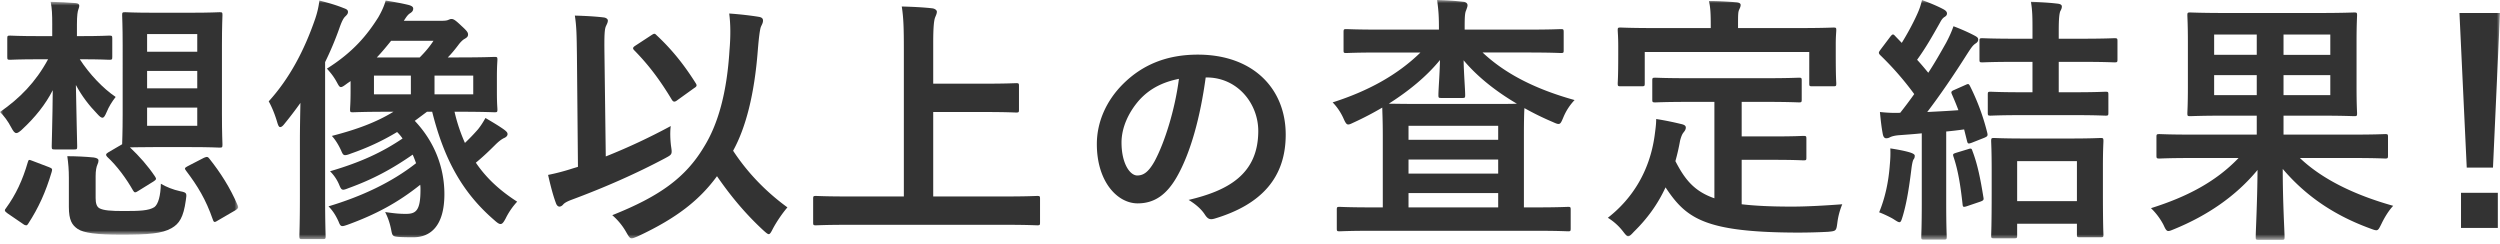 <svg width="400" height="39" viewBox="0 0 400 39" xmlns="http://www.w3.org/2000/svg" xmlns:xlink="http://www.w3.org/1999/xlink">
    <defs>
        <path id="tfv1s7l77a" d="M0 .911h38.108v37.257H0z"/>
        <path id="gx46m8fwpc" d="M0 39.38h400V1H0z"/>
    </defs>
    <g transform="translate(0 -1)" fill="none" fill-rule="evenodd">
        <g transform="translate(0 .38)">
            <mask id="xotwmm4rdb" fill="#fff">
                <use xlink:href="#tfv1s7l77a"/>
            </mask>
            <path d="M32.642 25.86c.499-.208.624-.166.873.166 1.747 2.204 3.285 4.574 4.533 7.485.124.333.083.457-.375.748l-2.786 1.622c-.25.167-.415.25-.54.25-.125 0-.208-.125-.291-.375-1.123-3.243-2.454-5.405-4.283-7.817-.291-.374-.25-.457.29-.748l2.579-1.33zm-9.106-5.114h8.025v-2.91h-8.025v2.91zm0-5.988h8.025v-2.786h-8.025v2.786zm0-5.863h8.025V6.067h-8.025v2.828zm6.985-6.238c3.244 0 4.325-.083 4.616-.083.416 0 .457.042.457.458 0 .25-.083 1.705-.083 4.865v10.977c0 3.16.083 4.616.083 4.865 0 .458-.041.5-.457.5-.291 0-1.372-.084-4.616-.084h-5.904c-2.038 0-3.16.042-3.826.042 1.497 1.414 2.869 2.952 4.034 4.698.208.333.208.458-.25.75l-2.412 1.496c-.25.166-.415.25-.54.25-.125 0-.208-.084-.333-.292-1.081-1.912-2.578-3.95-4.158-5.405-.25-.29-.208-.458.208-.707l2.204-1.289c0-.333.083-1.788.083-4.824V7.897c0-3.16-.083-4.574-.083-4.865 0-.416.04-.458.499-.458.249 0 1.289.083 4.574.083h5.904zM15.3 32.305c0 .832.168 1.372.584 1.622.665.374 1.87.457 3.867.457 2.536 0 4.033-.04 4.948-.623.624-.458.998-1.83 1.039-3.743.832.5 1.955.957 3.119 1.206 1.08.208 1.04.333.873 1.455-.374 2.703-1.04 3.743-2.287 4.45-1.538.873-3.7 1.04-8.067 1.04-3.825 0-5.946-.25-6.944-.916-.914-.623-1.413-1.413-1.413-3.534v-4.657c0-1.248-.084-2.287-.25-3.45 1.372 0 3.035.082 4.24.206.542.084.75.25.75.458 0 .25-.042.374-.166.665-.167.374-.292.956-.292 1.871v3.493zM1.207 34.758c-.54-.374-.5-.54-.25-.83 1.58-2.163 2.662-4.492 3.494-7.36.124-.459.208-.417.748-.209l2.62.998c.54.208.582.291.457.748-.956 3.244-2.121 5.78-3.742 8.275-.125.208-.208.291-.333.291-.125 0-.291-.04-.5-.208l-2.494-1.705zM8.358 4.612c0-1.747-.041-2.62-.25-3.7 1.456.041 2.662.082 4.034.207.374.041.54.166.54.416 0 .25-.124.5-.166.665-.083.25-.207.79-.207 2.37V6.4h.54c3.327 0 4.366-.083 4.616-.083.457 0 .499.041.499.457v2.952c0 .416-.042.458-.5.458-.25 0-1.288-.083-4.615-.083h-.083c1.538 2.37 3.7 4.657 5.738 6.03-.582.747-1.081 1.537-1.455 2.452-.25.582-.416.873-.665.873-.208 0-.458-.207-.832-.623-1.29-1.33-2.453-2.828-3.41-4.616.083 5.24.208 9.023.208 9.813 0 .458-.041.5-.457.5h-3.16c-.416 0-.458-.042-.458-.5 0-.748.125-4.116.166-8.98-1.164 2.286-2.827 4.365-4.99 6.361-.374.332-.623.5-.831.5-.291 0-.5-.292-.832-.916-.5-.956-1.164-1.87-1.788-2.453 3.119-2.163 5.697-4.74 7.693-8.44H6.32c-3.368 0-4.45.082-4.7.082-.415 0-.456-.042-.456-.458V6.774c0-.416.04-.457.457-.457.25 0 1.33.083 4.699.083h2.037V4.612z" fill="#333" mask="url(#xotwmm4rdb)"/>
        </g>
        <mask id="xrcqsqyi1d" fill="#fff">
            <use xlink:href="#gx46m8fwpc"/>
        </mask>
        <path d="M69.523 16.094h6.196V13.1h-6.196v2.994zm-2.37-5.904c.873-.874 1.58-1.705 2.204-2.662h-6.778c-.707.874-1.455 1.788-2.287 2.662h6.861zm-7.319 5.904h5.905V13.1h-5.905v2.994zm6.529 4.242c3.077 3.243 4.74 7.36 4.74 11.726 0 5.114-2.245 6.902-4.948 6.902-.624 0-1.331 0-2.121-.041-1.247-.084-1.247-.125-1.455-1.206-.208-1.04-.541-1.996-.957-2.786 1.497.208 2.204.29 3.327.29 1.622 0 2.329-.54 2.329-3.866 0-.25 0-.5-.042-.79-3.534 2.827-7.069 4.74-11.643 6.403-.374.125-.624.208-.79.208-.291 0-.416-.166-.624-.707-.499-1.122-1.039-1.871-1.621-2.453 5.281-1.58 10.104-3.826 14.013-6.903-.167-.457-.333-.914-.541-1.372-3.285 2.287-6.362 3.95-10.271 5.364-.415.167-.665.25-.831.25-.291 0-.416-.208-.624-.707a6.638 6.638 0 0 0-1.497-2.246c4.824-1.413 8.275-2.993 11.601-5.24a6.738 6.738 0 0 0-.873-1.038c-2.411 1.455-4.782 2.536-7.401 3.45-.416.167-.707.25-.915.25-.291 0-.416-.208-.624-.707-.374-.831-.915-1.746-1.497-2.37 4.034-1.04 7.152-2.204 9.855-3.867h-.832c-3.908 0-5.405.083-5.655.083-.415 0-.457-.041-.457-.457 0-.291.083-1.04.083-2.828v-1.704l-.54.374c-.499.374-.79.582-.998.582-.25 0-.375-.25-.624-.707-.582-1.081-1.081-1.622-1.622-2.245 4.242-2.662 6.487-5.448 8.233-8.233.499-.874.915-1.747 1.165-2.662 1.538.25 2.619.458 3.659.707.457.125.748.29.748.582 0 .333-.166.54-.499.749-.332.208-.582.54-.998 1.206h6.03c.54 0 .831-.042 1.039-.125.208-.083.374-.166.541-.166.332 0 .624.166 1.622 1.122.873.79 1.039 1.04 1.039 1.372 0 .333-.208.499-.582.707-.291.167-.665.54-.998.998-.541.707-1.04 1.33-1.663 1.955h1.746c3.95 0 5.447-.083 5.738-.083.416 0 .458.04.458.457 0 .249-.083.956-.083 2.744v2.495c0 1.788.083 2.454.083 2.703 0 .416-.042.457-.458.457-.291 0-1.788-.083-5.738-.083h-.665c.416 1.83.998 3.493 1.663 4.99a33.284 33.284 0 0 0 2.079-2.162c.499-.624.832-1.165 1.206-1.83 1.206.707 2.245 1.33 2.994 1.87.374.292.54.459.54.708 0 .29-.249.499-.54.624-.374.166-.873.54-1.414 1.08-.956.957-1.954 1.914-3.118 2.87 1.663 2.454 3.825 4.449 6.611 6.237a11.275 11.275 0 0 0-1.83 2.662c-.332.623-.54.915-.831.915-.25 0-.541-.208-.998-.624-5.073-4.366-8.025-9.69-9.938-17.34h-.832l-1.954 1.456zm-18.379 3.118c0-1.705.041-3.908.083-5.988a63.26 63.26 0 0 1-2.537 3.327c-.291.374-.499.54-.706.54-.208 0-.333-.291-.499-.873-.333-1.122-.832-2.37-1.331-3.243 3.326-3.66 5.697-8.15 7.443-13.223.333-.998.541-1.871.665-2.911 1.58.416 2.62.707 3.867 1.206.458.166.707.29.707.624 0 .29-.166.457-.416.707-.332.29-.623.915-.997 1.996a51.177 51.177 0 0 1-2.246 5.322v21.539c0 4.075.083 6.113.083 6.32 0 .417-.041.458-.457.458h-3.285c-.416 0-.457-.041-.457-.457 0-.25.083-2.246.083-6.321v-9.023zM104.242 6.614c.208-.125.333-.208.457-.208.125 0 .208.083.375.25 2.453 2.287 4.407 4.74 6.237 7.65.249.375.166.54-.25.79L108.4 17.01c-.208.166-.374.25-.5.25-.207 0-.331-.166-.498-.457-1.913-3.162-3.701-5.49-5.904-7.736-.333-.332-.25-.498.208-.79l2.536-1.662zm8.399 17.88c2.246-3.617 3.66-8.65 4.076-15.428.207-2.41.166-4.283-.042-5.904 1.788.125 3.534.333 4.782.54.416.083.624.25.624.583 0 .375-.167.623-.333.997-.166.417-.333 1.747-.5 3.784-.54 7.028-1.912 12.35-3.95 16.052 2.454 3.742 5.489 6.736 8.69 9.064-.79.914-1.704 2.245-2.327 3.41-.291.581-.458.873-.666.873-.166 0-.415-.208-.873-.623-2.703-2.495-5.114-5.323-7.401-8.65-2.745 3.742-6.321 6.654-12.641 9.605-.5.209-.79.334-.998.334-.333 0-.458-.25-.873-.958a10.186 10.186 0 0 0-2.246-2.744c7.526-2.994 11.726-5.988 14.678-10.936zm-15.717 1.538a98.959 98.959 0 0 0 10.395-4.864c-.125.956-.083 2.12.042 3.16.208 1.372.208 1.372-.957 1.995-4.615 2.453-9.605 4.657-15.094 6.694-.624.25-.998.458-1.206.707-.166.209-.416.334-.582.334-.25 0-.457-.209-.582-.583-.5-1.33-.915-3.036-1.247-4.49a34.1 34.1 0 0 0 3.95-1.04l.83-.25-.165-17.88c-.042-2.91-.042-4.49-.333-6.32 1.497.042 3.202.124 4.574.29.416.042.707.25.707.5 0 .332-.166.582-.291.873-.25.5-.291 1.58-.25 4.574l.209 16.3zM135.842 36.968c-3.742 0-5.03.083-5.28.083-.417 0-.458-.04-.458-.457V32.81c0-.416.041-.458.457-.458.25 0 1.54.084 5.281.084h8.774V8.984c0-3.369-.042-5.073-.333-6.945 1.58.042 3.451.125 4.865.291.416.042.75.292.75.541 0 .333-.168.624-.292.956-.167.458-.292 1.497-.292 3.992v6.57h8.15c3.618 0 4.866-.083 5.115-.083.416 0 .457.042.457.457v3.784c0 .416-.04.458-.457.458-.249 0-1.497-.083-5.115-.083h-8.15v13.514h11.352c3.743 0 5.032-.084 5.281-.084.416 0 .458.042.458.458v3.784c0 .416-.042.457-.458.457-.249 0-1.538-.083-5.28-.083h-24.825zM182.32 16.973c-1.77 1.992-2.877 4.465-2.877 6.826 0 3.395 1.365 5.276 2.509 5.276.959 0 1.77-.48 2.767-2.25 1.624-2.99 3.284-8.302 3.91-13.21-2.582.517-4.648 1.55-6.308 3.358zm10.59-3.58c-.848 6.274-2.398 12.03-4.612 15.904-1.586 2.767-3.505 4.243-6.272 4.243-3.247 0-6.531-3.47-6.531-9.483 0-3.542 1.513-6.936 4.169-9.593 3.1-3.1 7.01-4.723 11.992-4.723 8.855 0 14.058 5.46 14.058 12.803 0 6.863-3.874 11.18-11.365 13.43-.774.223-1.106.075-1.586-.663-.406-.627-1.181-1.476-2.583-2.324 6.236-1.476 11.143-4.06 11.143-11.033 0-4.391-3.321-8.56-8.265-8.56h-.148zM225.363 34.182h14.346v-2.287h-14.346v2.287zm0-5.406h14.346V26.53h-14.346v2.245zm0-5.405h14.346v-2.245h-14.346v2.245zm5.239-6.695c-.415 0-.456-.041-.456-.457 0-.915.207-3.243.249-5.614-2.204 2.703-5.115 5.032-8.192 6.986.707 0 2.162.042 4.949.042h10.811c2.536 0 3.95 0 4.74-.042-3.409-1.996-6.362-4.366-8.525-6.944.043 2.245.25 4.657.25 5.572 0 .416-.041.457-.457.457h-3.369zM220.831 9.4c-3.825 0-5.156.083-5.405.083-.416 0-.458-.042-.458-.416V6.156c0-.457.042-.5.458-.5.249 0 1.58.084 5.405.084h9.398v-.124c0-1.83-.042-2.786-.292-4.616 1.497.042 2.828.125 4.241.29.416.043.625.292.625.542 0 .29-.126.499-.209.79-.166.332-.249.79-.249 2.453v.665h9.979c3.826 0 5.157-.083 5.406-.083.416 0 .458.042.458.499v2.91c0 .375-.042.417-.458.417-.249 0-1.58-.083-5.406-.083h-7.11c3.66 3.45 8.566 5.904 14.72 7.609a8.97 8.97 0 0 0-1.788 2.744c-.333.79-.457 1.082-.79 1.082-.208 0-.499-.125-.957-.333a44.91 44.91 0 0 1-4.49-2.204c-.041.582-.084 1.954-.084 4.366v11.518h1.955c3.617 0 4.865-.083 5.114-.083.375 0 .416.042.416.458v2.993c0 .416-.041.458-.416.458-.249 0-1.497-.083-5.114-.083h-26.321c-3.618 0-4.865.083-5.114.083-.416 0-.458-.042-.458-.458v-2.993c0-.416.042-.458.458-.458.249 0 1.496.083 5.114.083h1.788V22.664c0-2.536-.083-3.91-.083-4.45a50.873 50.873 0 0 1-4.45 2.329c-.457.208-.748.375-.998.375-.29 0-.457-.291-.789-1.04-.458-.998-1.081-1.871-1.706-2.495 5.614-1.788 10.355-4.366 14.055-7.983h-6.445zM287.859 5.49c3.867 0 5.239-.082 5.489-.082.416 0 .457.04.457.416 0 .29-.083.998-.083 2.162v1.788c0 3.7.083 4.324.083 4.574 0 .416-.041.457-.457.457h-3.41c-.416 0-.457-.041-.457-.457V9.317h-26.322v5.03c0 .417-.041.458-.498.458h-3.37c-.414 0-.456-.041-.456-.457 0-.291.083-.873.083-4.574V8.36c0-1.538-.083-2.245-.083-2.536 0-.375.042-.416.457-.416.29 0 1.622.083 5.53.083h8.899v-.374c0-1.83-.041-2.911-.291-3.95 1.539 0 3.036.083 4.449.207.375.042.624.167.624.416 0 .29-.125.499-.25.79-.166.375-.166.915-.166 2.495v.416h9.772zM270.478 17.3c-4.034 0-5.364.083-5.614.083-.457 0-.5-.041-.5-.457V13.89c0-.416.043-.458.5-.458.25 0 1.58.083 5.614.083h11.726c3.992 0 5.364-.083 5.613-.083.416 0 .458.042.458.458v3.035c0 .416-.042.457-.458.457-.25 0-1.621-.083-5.613-.083h-3.535v5.53h5.073c3.41 0 4.533-.083 4.782-.083.458 0 .499.042.499.458v3.035c0 .374-.041.416-.5.416-.248 0-1.371-.083-4.781-.083h-5.073v7.11c2.12.25 4.74.375 8.026.375 2.37 0 5.322-.167 8.067-.375a11.37 11.37 0 0 0-.79 2.994c-.167 1.289-.208 1.289-1.497 1.414a94.421 94.421 0 0 1-4.907.125c-14.886-.042-17.797-2.287-21.082-7.235-1.247 2.702-2.911 4.989-5.073 7.11-.416.457-.665.707-.915.707-.208 0-.416-.25-.831-.79a9.032 9.032 0 0 0-2.412-2.162c3.95-3.077 6.695-7.485 7.485-13.14.124-.957.249-1.747.249-2.661 1.372.208 2.744.499 3.95.79.582.124.79.29.79.582 0 .332-.208.582-.374.79-.208.249-.374.665-.54 1.289a34.882 34.882 0 0 1-.75 3.285c1.498 2.91 2.995 4.823 6.238 5.946V17.3h-3.825zM322.744 33.184h9.564V26.78h-9.564v6.404zm-3.7 5.947c-.416 0-.458-.042-.458-.458 0-.25.083-1.331.083-7.11v-3.285c0-3.285-.083-4.45-.083-4.7 0-.456.042-.498.458-.498.291 0 1.455.083 4.948.083h7.152c3.493 0 4.657-.083 4.948-.083.416 0 .457.042.457.499 0 .249-.083 1.414-.083 4.117v3.783c0 5.739.083 6.82.083 7.069 0 .375-.041.416-.457.416h-3.326c-.416 0-.458-.041-.458-.416v-1.746h-9.564v1.87c0 .417-.041.459-.457.459h-3.243zm4.574-19.71c-3.618 0-4.865.083-5.115.083-.416 0-.457-.042-.457-.457v-2.911c0-.416.041-.458.457-.458.25 0 1.497.084 5.115.084h1.58v-4.865h-2.62c-3.867 0-5.156.083-5.406.083-.415 0-.457-.042-.457-.458V7.57c0-.416.042-.457.457-.457.25 0 1.539.083 5.406.083h2.62V5.99c0-2.038 0-3.243-.25-4.7 1.539.043 2.828.126 4.241.292.416.042.707.167.707.458 0 .249-.083.457-.249.748-.166.416-.25 1.289-.25 3.119v1.289h3.535c3.825 0 5.156-.083 5.364-.083.457 0 .499.04.499.457v2.952c0 .416-.042.458-.499.458-.208 0-1.539-.083-5.364-.083h-3.535v4.865h2.412c3.576 0 4.824-.084 5.073-.084.416 0 .458.042.458.458v2.91c0 .416-.042.458-.458.458-.249 0-1.497-.083-5.073-.083h-8.191zm-8.733 5.447c.499-.166.583-.125.707.29.832 2.163 1.289 4.533 1.747 7.36.083.417.083.542-.499.749l-2.079.707c-.624.208-.707.167-.749-.291-.332-2.994-.707-5.405-1.455-7.61-.125-.415-.083-.457.416-.623l1.912-.582zm-12.516 2.536c.083-.914.125-1.663.083-2.661 1.331.208 2.412.416 3.202.666.499.166.707.332.707.499 0 .249-.041.415-.208.623-.124.208-.249.832-.332 1.539-.291 2.328-.666 5.114-1.373 7.484-.207.666-.291.998-.54.998-.208 0-.499-.207-.957-.5-.54-.331-1.788-.913-2.287-1.08.915-2.203 1.497-4.74 1.705-7.568zm12.184-12.848c.374-.167.457-.167.665.249a35.667 35.667 0 0 1 2.744 7.443c.125.499 0 .583-.457.79l-1.996.79c-.582.208-.665.208-.79-.291l-.457-1.83c-.957.126-1.913.25-2.869.333v11.394c0 3.825.083 5.239.083 5.447 0 .416-.042.457-.458.457h-3.16c-.416 0-.457-.041-.457-.457 0-.25.083-1.622.083-5.447V22.332c-1.206.124-2.37.207-3.493.29-.707.042-1.247.167-1.58.333-.25.125-.374.167-.624.167-.291 0-.457-.25-.54-.666-.208-1.081-.333-2.204-.458-3.534 1.206.125 2.121.166 3.244.125a70.301 70.301 0 0 0 2.245-2.994 48.408 48.408 0 0 0-5.447-6.238c-.167-.166-.208-.291-.208-.374 0-.166.125-.291.291-.54l1.538-2.038c.333-.416.458-.457.749-.125l1.081 1.123c.873-1.414 1.788-3.077 2.495-4.657.374-.832.541-1.372.748-2.204 1.206.458 2.454.956 3.452 1.497.374.208.54.416.54.665 0 .25-.166.416-.374.54-.333.209-.499.458-.79.999-1.247 2.204-2.204 3.909-3.618 5.863.624.665 1.206 1.372 1.788 2.079 1.04-1.58 1.955-3.202 2.87-4.823.457-.874.831-1.664 1.164-2.62 1.123.416 2.453.998 3.451 1.538.374.208.499.333.499.583 0 .29-.125.457-.457.665-.416.29-.666.665-1.289 1.622-2.204 3.492-4.408 6.694-6.404 9.314 1.663-.083 3.327-.167 4.99-.291a46.064 46.064 0 0 0-1.04-2.537c-.166-.374-.124-.5.375-.707l1.871-.831zM365.364 16.219h7.485v-3.202h-7.485v3.202zm0-6.445h7.485V6.53h-7.485v3.243zm-11.102 6.445h6.819v-3.202h-6.819v3.202zm0-6.446h6.819V6.53h-6.819v3.243zm-3.535 16.509c-3.701 0-4.948.083-5.197.083-.458 0-.499-.042-.499-.5v-2.951c0-.416.041-.458.499-.458.249 0 1.496.083 5.197.083h10.354v-3.035h-4.907c-3.991 0-5.447.083-5.738.083-.416 0-.457-.041-.457-.457 0-.25.083-1.414.083-4.117V7.612c0-2.703-.083-3.867-.083-4.16 0-.414.041-.456.457-.456.291 0 1.747.083 5.738.083h14.72c4.034 0 5.489-.083 5.78-.083.416 0 .458.042.458.457 0 .25-.084 1.456-.084 4.159v7.4c0 2.704.084 3.91.084 4.118 0 .416-.042.457-.458.457-.291 0-1.746-.083-5.78-.083h-5.53v3.035h11.061c3.7 0 4.948-.083 5.197-.083.416 0 .458.042.458.458v2.952c0 .457-.042.499-.458.499-.249 0-1.497-.083-5.197-.083h-8.441c3.617 3.45 8.857 5.946 14.927 7.65-.706.749-1.372 1.83-1.871 2.87-.374.748-.499 1.039-.831 1.039-.25 0-.541-.124-.998-.291-5.572-2.037-10.188-5.073-13.972-9.522 0 5.406.291 9.98.291 10.895 0 .415-.041.457-.457.457h-3.659c-.458 0-.499-.042-.499-.457 0-.915.249-5.364.291-10.728-3.493 4.24-8.109 7.318-13.265 9.439-.499.207-.79.332-.998.332-.291 0-.457-.25-.79-.998a10.398 10.398 0 0 0-1.996-2.661c5.697-1.788 10.354-4.2 14.013-8.025h-7.443zM393.762 37.467h5.905v-5.614h-5.905v5.614zm5.115-9.647h-4.199l-1.165-24.741H400l-1.123 24.74z" fill="#333" mask="url(#xrcqsqyi1d)"/>
    </g>
</svg>
